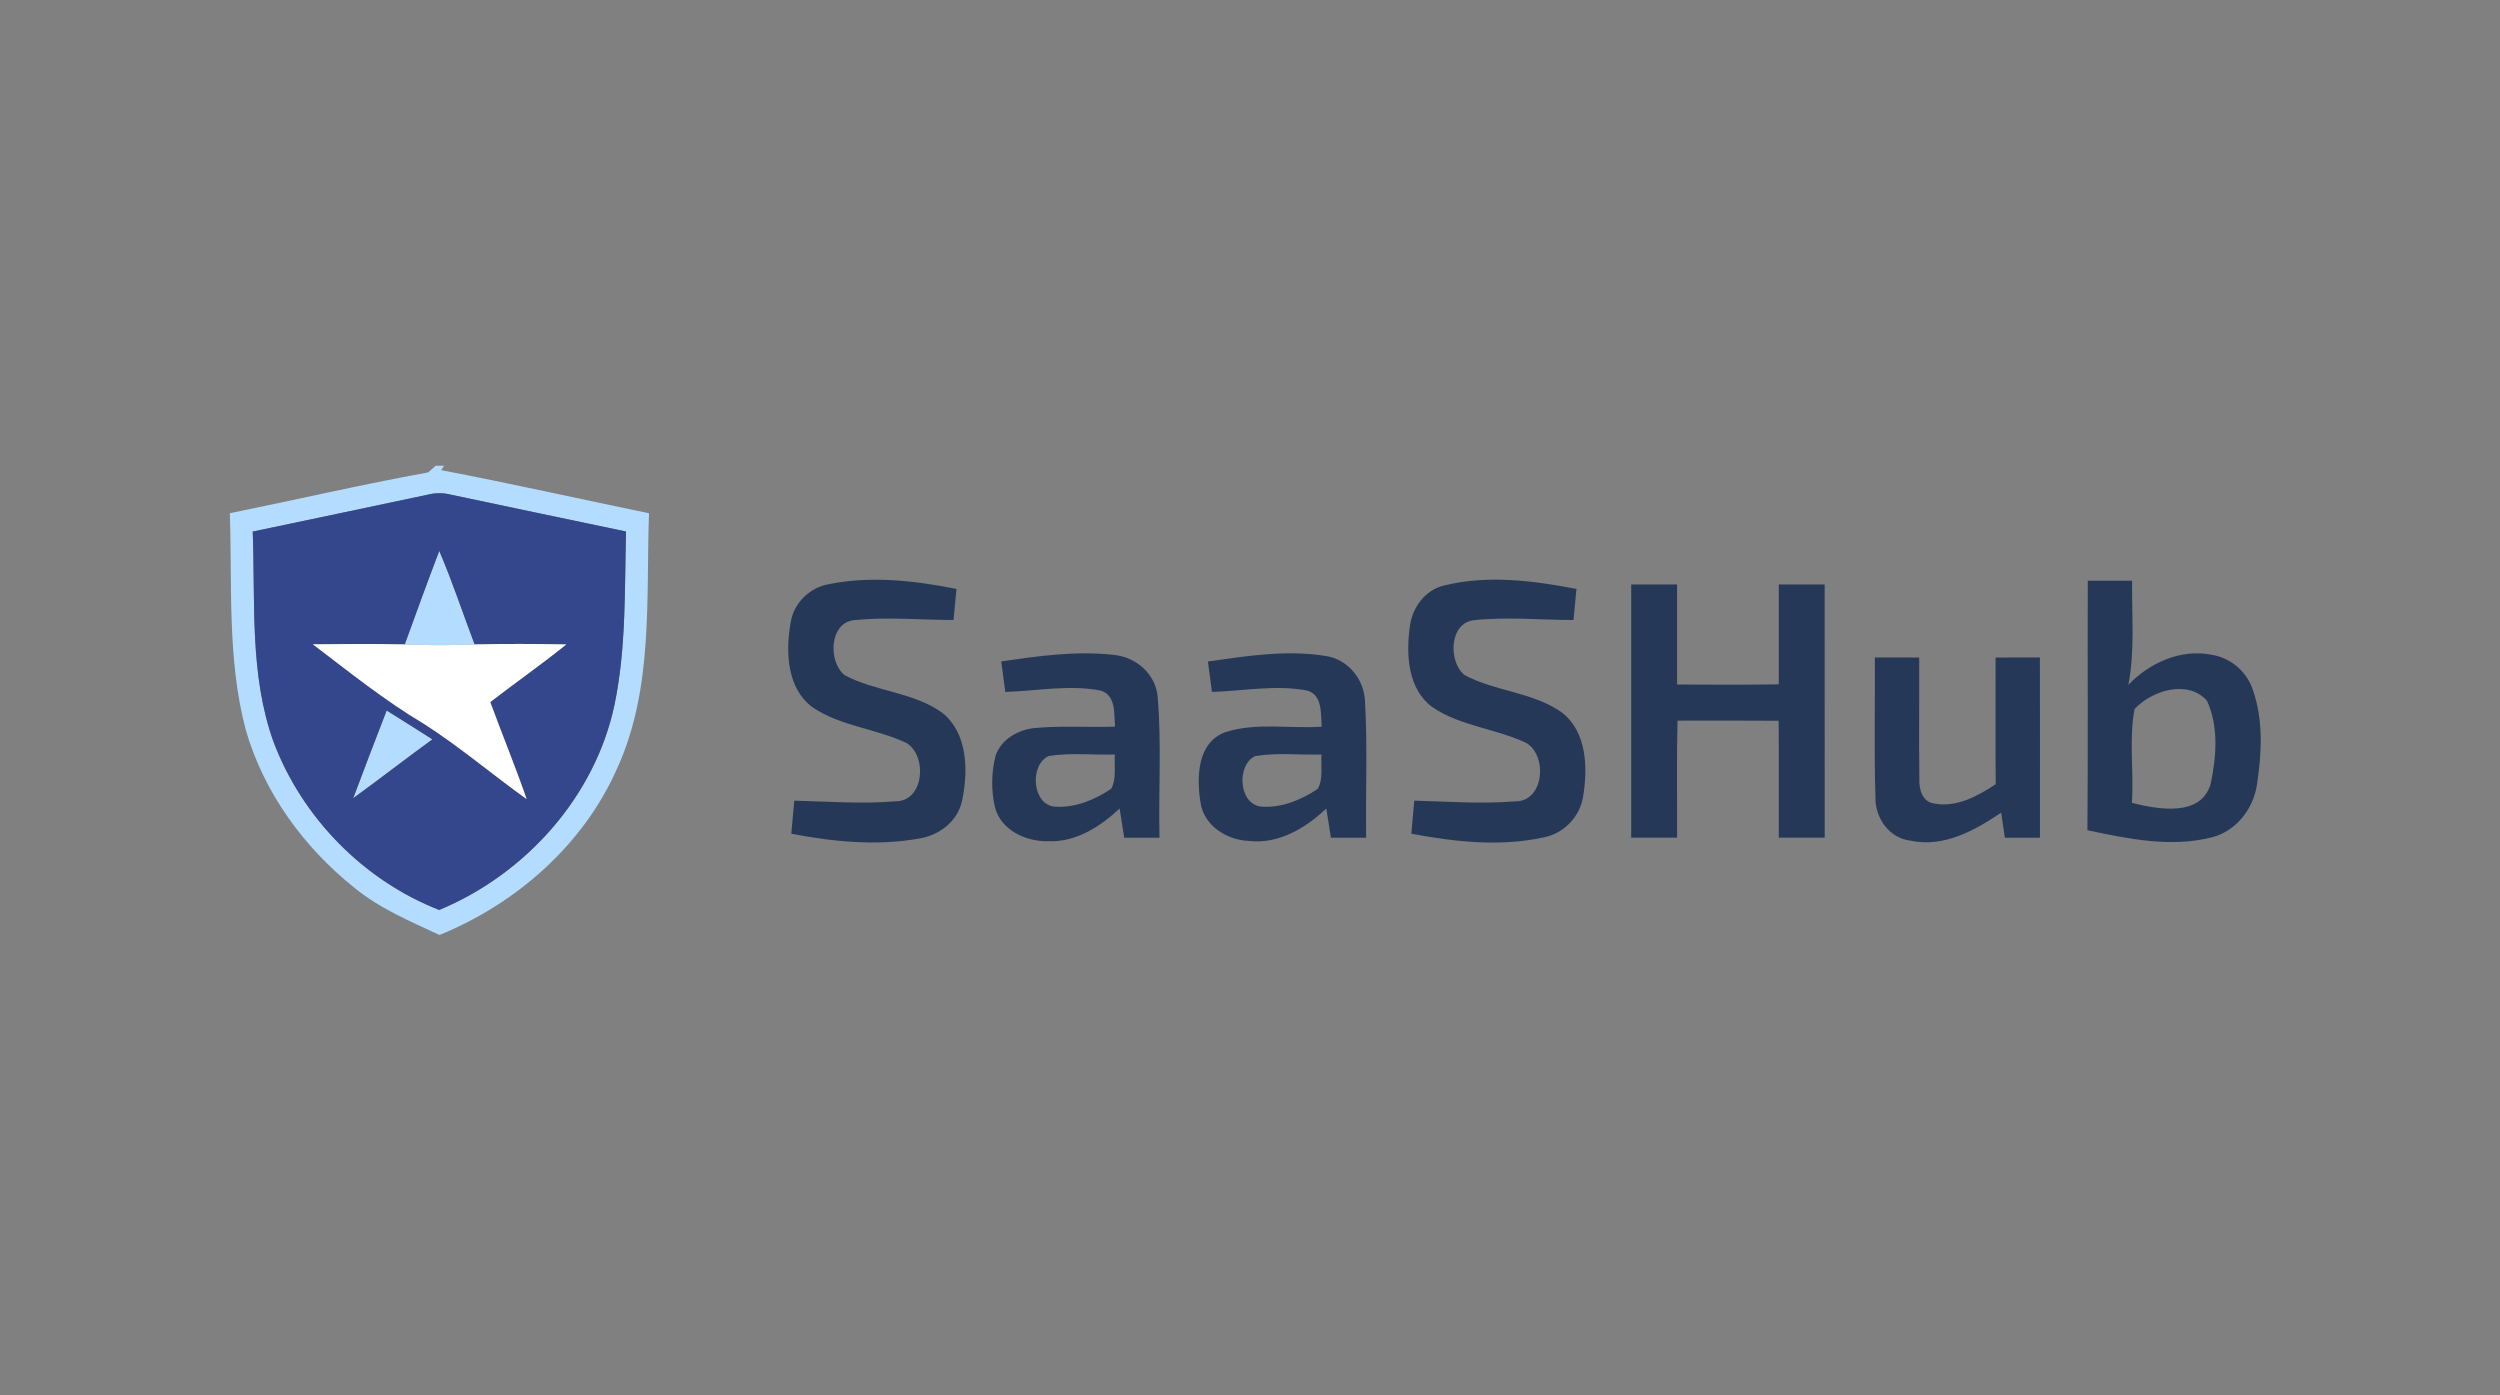 <svg width="172" height="96" viewBox="0 0 172 96" fill="none" xmlns="http://www.w3.org/2000/svg">
<rect x="0" y="0" width="172" height="96" fill="#808080" stroke="none"/>
<g clip-path="url(#clip0_4626_27172)">
<path d="M29.978 32.042H30.551C30.506 32.12 30.409 32.274 30.36 32.347C35.141 33.261 39.886 34.33 44.652 35.313C44.44 41.167 44.969 47.334 42.482 52.814C40.171 58.099 35.535 62.17 30.238 64.327C28.215 63.381 26.114 62.503 24.372 61.069C20.894 58.29 18.148 54.52 16.909 50.218C15.621 45.363 15.983 40.281 15.812 35.309C20.366 34.386 24.892 33.33 29.458 32.502C29.588 32.388 29.848 32.156 29.978 32.042ZM17.388 36.572C17.575 41.415 17.153 46.444 18.834 51.079C20.813 56.283 25.03 60.578 30.218 62.605C36.149 60.143 40.943 54.817 42.279 48.479C43.092 44.567 42.966 40.541 43.071 36.568C39.07 35.727 35.06 34.894 31.059 34.041C30.518 33.899 29.974 33.899 29.434 34.033C25.42 34.89 21.406 35.723 17.388 36.572Z" fill="#B3DCFF"/>
<path d="M30.222 37.9C31.124 40.009 31.843 42.19 32.655 44.335C31.055 44.404 29.45 44.404 27.845 44.335C28.625 42.186 29.405 40.037 30.222 37.9Z" fill="#B3DCFF"/>
<path d="M26.602 48.881C27.654 49.535 28.706 50.202 29.75 50.868C27.918 52.196 26.131 53.59 24.298 54.918C25.058 52.903 25.818 50.888 26.602 48.881Z" fill="#B3DCFF"/>
<path d="M17.388 36.572C21.406 35.723 25.42 34.89 29.433 34.033C29.974 33.899 30.518 33.899 31.058 34.041C35.06 34.894 39.07 35.727 43.071 36.568C42.966 40.541 43.092 44.567 42.279 48.479C40.943 54.817 36.149 60.143 30.218 62.605C25.03 60.578 20.813 56.283 18.834 51.079C17.153 46.444 17.575 41.415 17.388 36.572ZM30.222 37.901C29.405 40.038 28.625 42.187 27.845 44.336C25.741 44.287 23.632 44.307 21.524 44.328C24.018 46.221 26.464 48.195 29.161 49.796C31.623 51.372 33.858 53.277 36.234 54.979C35.454 52.733 34.548 50.531 33.728 48.301C35.462 46.964 37.258 45.713 38.96 44.336C36.86 44.299 34.755 44.287 32.655 44.336C31.843 42.191 31.123 40.009 30.222 37.901ZM26.602 48.882C25.818 50.889 25.058 52.904 24.299 54.919C26.131 53.59 27.918 52.197 29.75 50.868C28.706 50.202 27.654 49.536 26.602 48.882Z" fill="#35478C"/>
<path d="M57.062 40.184C59.951 39.603 62.941 39.952 65.805 40.517C65.736 41.232 65.667 41.943 65.602 42.658C63.323 42.654 61.032 42.43 58.757 42.666C57.038 42.853 56.973 45.542 58.111 46.452C60.235 47.586 62.843 47.61 64.834 49.044C66.593 50.458 66.618 53.046 66.195 55.069C65.911 56.495 64.615 57.478 63.225 57.693C60.317 58.213 57.322 57.913 54.442 57.36C54.511 56.605 54.576 55.845 54.645 55.085C56.957 55.142 59.281 55.325 61.592 55.13C63.587 55.158 63.819 52.01 62.376 51.124C60.284 50.125 57.834 49.974 55.892 48.654C54.121 47.33 54.044 44.815 54.398 42.825C54.613 41.472 55.722 40.403 57.062 40.184Z" fill="#253858"/>
<path d="M99.361 40.281C102.343 39.542 105.483 39.948 108.461 40.517C108.392 41.232 108.323 41.943 108.258 42.658C105.975 42.654 103.68 42.426 101.405 42.67C99.698 42.861 99.633 45.53 100.755 46.44C102.875 47.585 105.483 47.606 107.474 49.032C109.176 50.364 109.241 52.814 108.924 54.768C108.717 56.178 107.604 57.343 106.207 57.612C103.208 58.266 100.084 57.92 97.099 57.36C97.163 56.604 97.233 55.844 97.302 55.085C99.609 55.142 101.921 55.325 104.228 55.133C106.243 55.178 106.487 51.985 105.008 51.116C102.928 50.124 100.495 49.97 98.561 48.662C96.855 47.415 96.733 45.05 96.993 43.137C97.143 41.825 98.033 40.586 99.361 40.281Z" fill="#253858"/>
<path d="M143.639 39.956C144.654 39.956 145.67 39.956 146.69 39.956C146.657 42.345 146.893 44.758 146.43 47.114C147.888 45.607 150.021 44.628 152.146 45.046C153.458 45.241 154.591 46.208 155.001 47.476C155.729 49.572 155.607 51.855 155.274 54.016C155.014 55.682 153.815 57.214 152.137 57.616C149.322 58.327 146.397 57.705 143.614 57.12C143.663 51.4 143.618 45.676 143.639 39.956ZM146.856 48.784C146.458 50.892 146.824 53.094 146.673 55.239C148.441 55.678 151.394 56.239 152.089 53.955C152.487 52.091 152.661 49.966 151.833 48.199C150.508 46.736 148.046 47.5 146.856 48.784Z" fill="#253858"/>
<path d="M112.227 40.212C113.28 40.208 114.332 40.208 115.384 40.212C115.384 42.507 115.38 44.799 115.384 47.094C117.716 47.106 120.048 47.122 122.38 47.082C122.384 44.791 122.376 42.503 122.38 40.212C123.432 40.208 124.484 40.208 125.536 40.212C125.536 46.017 125.536 51.827 125.54 57.632C124.484 57.636 123.432 57.636 122.38 57.632C122.371 54.951 122.392 52.27 122.371 49.588C120.052 49.572 117.732 49.576 115.412 49.58C115.347 52.266 115.396 54.947 115.384 57.632C114.332 57.636 113.28 57.636 112.227 57.632C112.227 51.827 112.223 46.017 112.227 40.212Z" fill="#253858"/>
<path d="M68.885 45.509C71.432 45.131 74.028 44.766 76.603 45.054C78.131 45.18 79.504 46.358 79.646 47.922C79.922 51.148 79.703 54.398 79.772 57.636C78.964 57.636 78.155 57.636 77.347 57.636C77.241 56.965 77.131 56.295 77.03 55.624C75.697 56.876 74.007 57.961 72.106 57.875C70.595 57.908 68.893 57.132 68.462 55.576C68.186 54.406 68.198 53.159 68.495 51.997C68.876 50.843 70.091 50.177 71.253 50.083C73.069 49.917 74.893 50.055 76.713 49.994C76.644 49.124 76.79 47.837 75.73 47.512C73.565 47.093 71.346 47.536 69.165 47.605C69.071 46.906 68.978 46.208 68.885 45.509ZM72.155 52.013C70.835 52.59 70.981 55.352 72.569 55.499C73.963 55.596 75.316 55.031 76.449 54.268C76.839 53.553 76.64 52.691 76.701 51.911C75.186 51.952 73.654 51.773 72.155 52.013Z" fill="#253858"/>
<path d="M83.103 45.509C85.776 45.132 88.522 44.693 91.212 45.132C92.743 45.359 93.865 46.748 93.913 48.272C94.092 51.388 93.946 54.516 93.991 57.636C93.182 57.636 92.374 57.636 91.569 57.636C91.46 56.966 91.35 56.295 91.248 55.625C89.822 56.982 87.946 58.099 85.902 57.855C84.395 57.794 82.815 56.791 82.595 55.211C82.319 53.484 82.36 51.075 84.318 50.368C86.447 49.69 88.738 50.149 90.936 49.994C90.862 49.121 91.005 47.817 89.932 47.508C87.771 47.098 85.561 47.536 83.383 47.606C83.29 46.907 83.197 46.208 83.103 45.509ZM86.361 52.017C85.065 52.611 85.199 55.328 86.772 55.495C88.165 55.601 89.526 55.036 90.663 54.272C91.061 53.561 90.854 52.692 90.919 51.912C89.4 51.953 87.864 51.77 86.361 52.017Z" fill="#253858"/>
<path d="M128.989 45.233C130.005 45.233 131.02 45.237 132.04 45.237C132.056 48.012 132.016 50.787 132.052 53.562C132.02 54.256 132.227 55.162 133.048 55.276C134.587 55.585 136.066 54.776 137.305 53.952C137.281 51.047 137.297 48.142 137.297 45.237C138.313 45.233 139.328 45.233 140.344 45.233C140.356 49.369 140.348 53.501 140.348 57.636C139.544 57.636 138.739 57.636 137.935 57.636C137.85 57.059 137.764 56.486 137.679 55.91C135.851 57.145 133.718 58.331 131.427 57.835C129.964 57.661 128.989 56.251 129.03 54.829C128.928 51.632 129.01 48.431 128.989 45.233Z" fill="#253858"/>
<path d="M21.524 44.328C23.632 44.307 25.741 44.287 27.845 44.336C29.45 44.405 31.055 44.405 32.655 44.336C34.755 44.287 36.86 44.299 38.96 44.336C37.258 45.713 35.462 46.964 33.728 48.301C34.548 50.531 35.454 52.733 36.234 54.98C33.858 53.277 31.623 51.372 29.161 49.796C26.464 48.195 24.018 46.221 21.524 44.328Z" fill="white"/>
</g>
<defs>
<clipPath id="clip0_4626_27172">
<rect width="143" height="32.5" fill="white" transform="translate(14 32.042)"/>
</clipPath>
</defs>
</svg>
